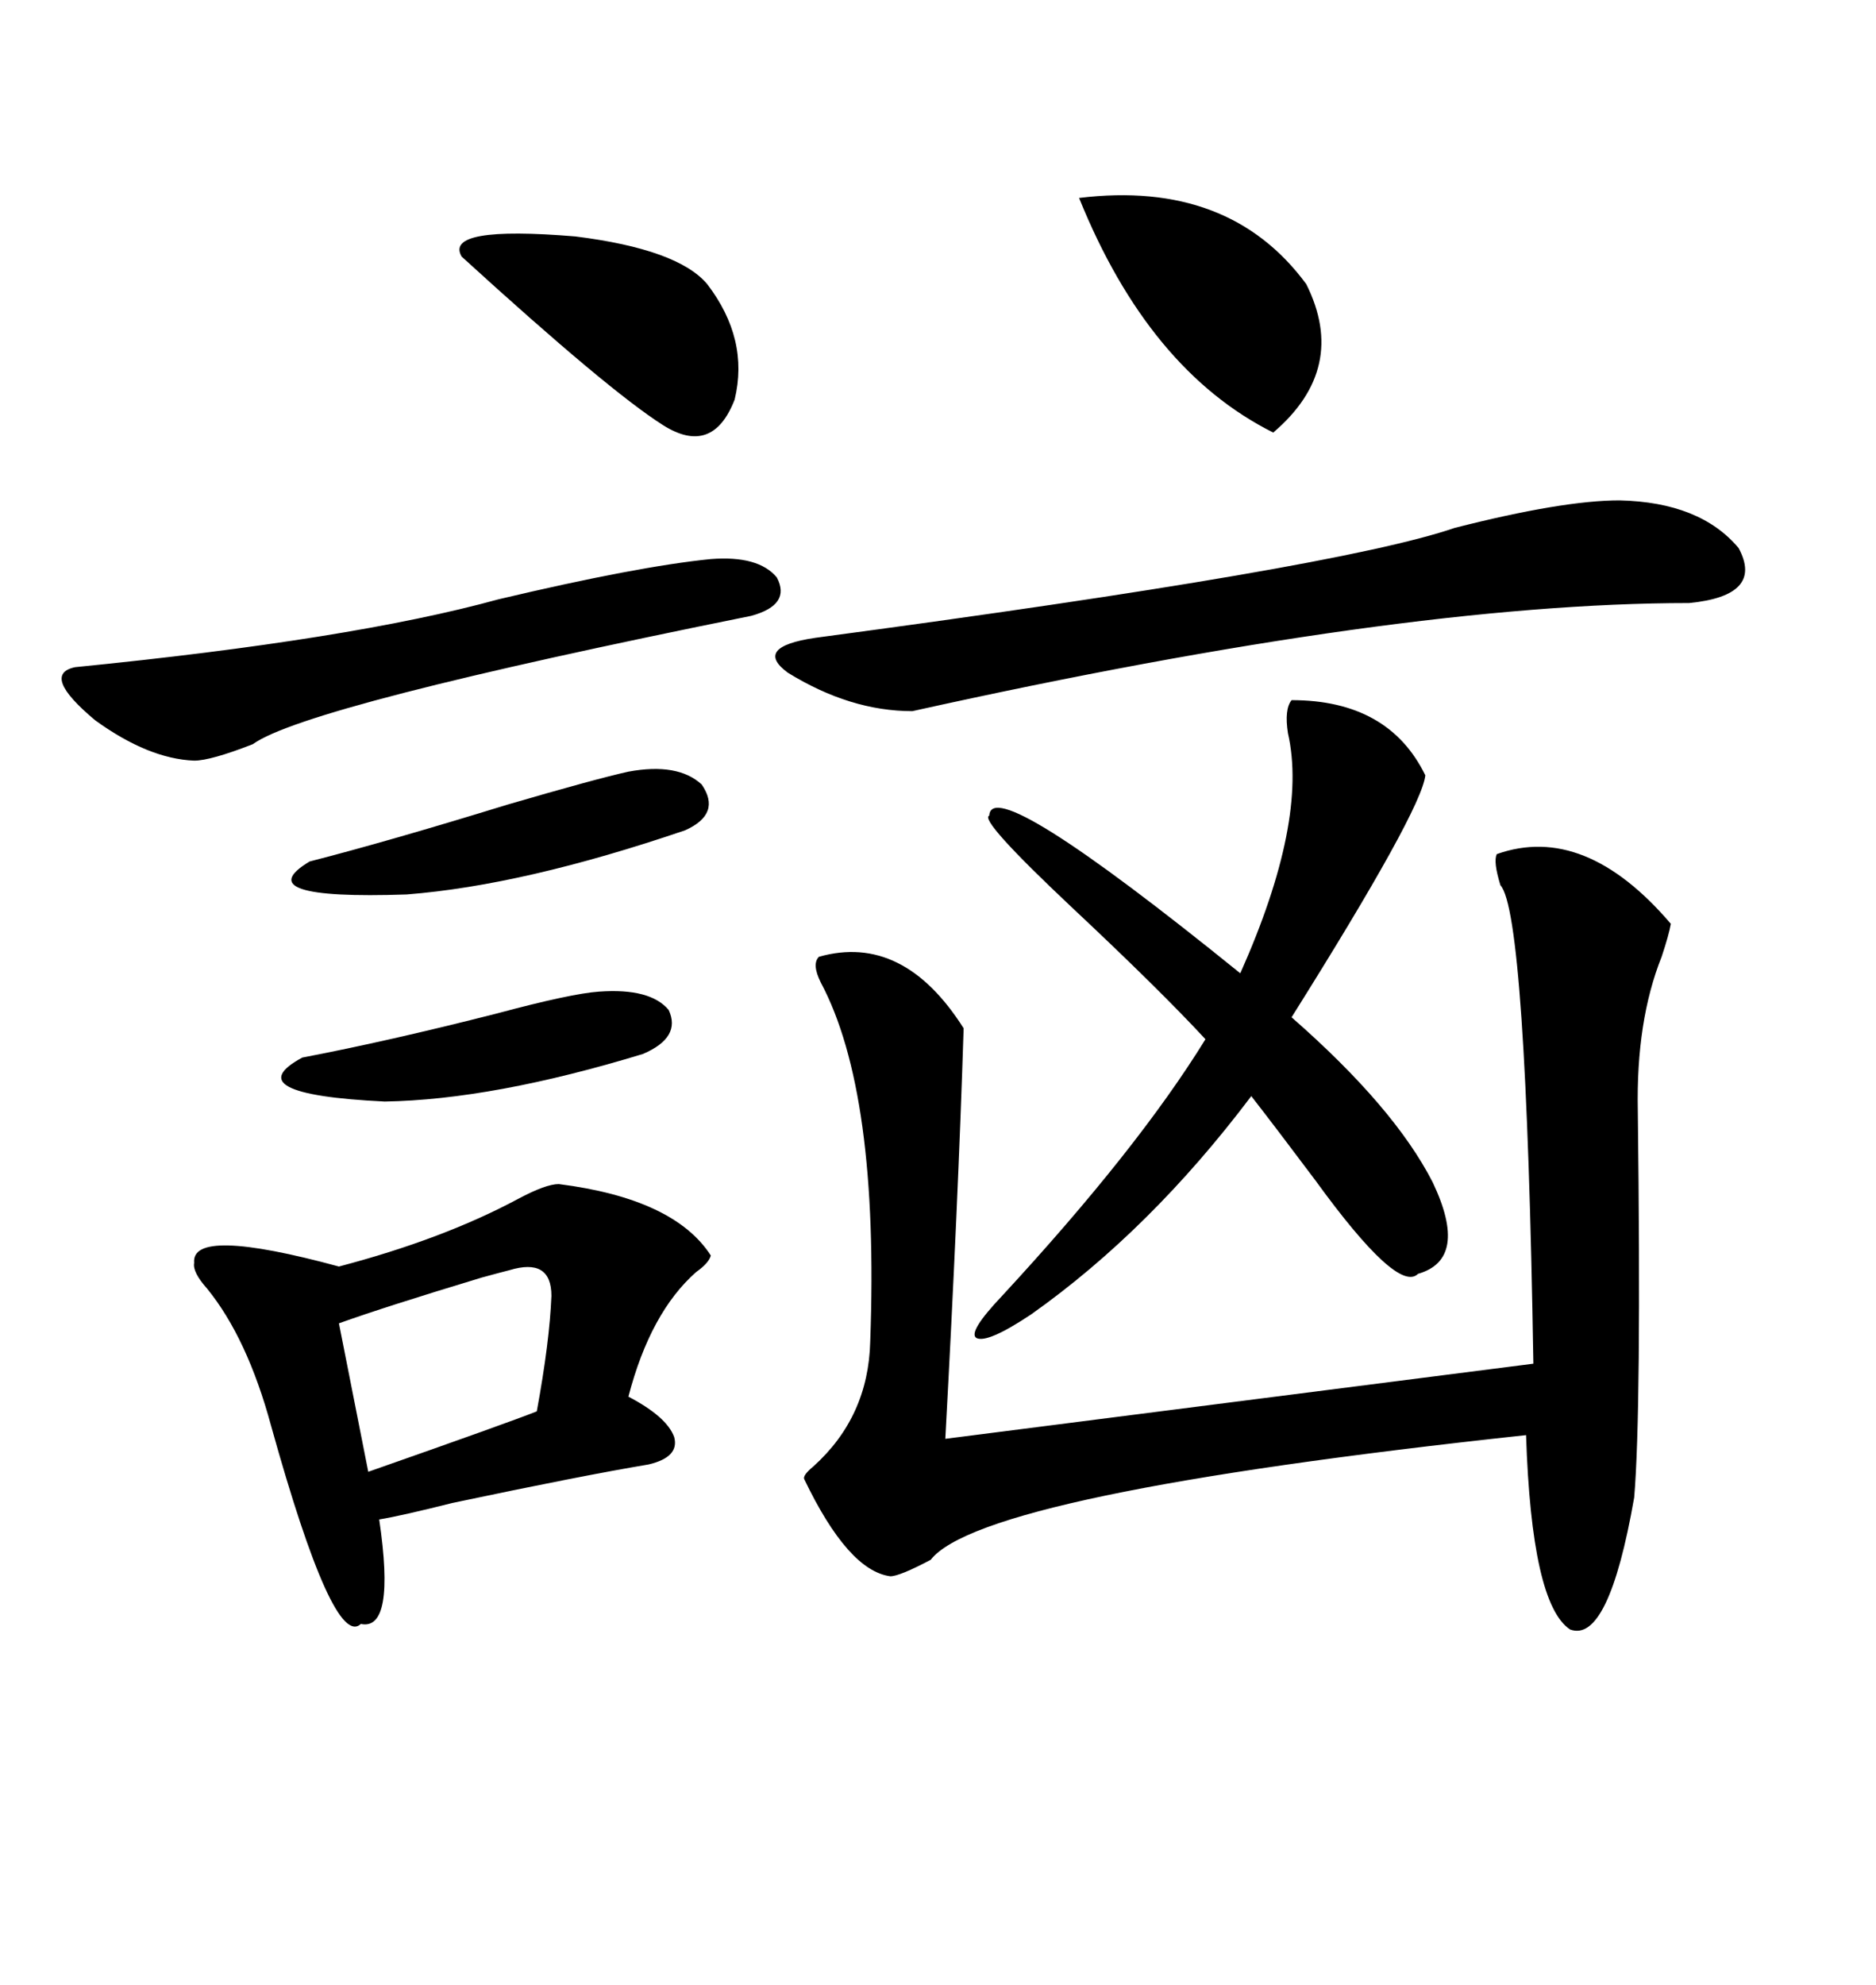 <svg xmlns="http://www.w3.org/2000/svg" xmlns:xlink="http://www.w3.org/1999/xlink" width="300" height="317.285"><path d="M239.36 136.52L239.36 136.52Q253.42 131.54 267.19 147.66L267.19 147.66Q266.89 149.41 265.72 152.93L265.72 152.93Q261.62 163.18 261.91 177.54L261.91 177.54Q262.50 225.59 261.33 239.36L261.33 239.36Q257.23 262.79 251.07 260.45L251.07 260.45Q244.92 256.35 244.04 229.39L244.04 229.39Q157.03 238.77 148.83 249.32L148.83 249.32Q143.85 251.95 142.38 251.95L142.38 251.95Q135.64 251.07 128.61 236.43L128.61 236.43Q128.32 235.84 130.08 234.38L130.08 234.38Q138.87 226.46 139.16 214.45L139.16 214.45Q140.63 174.61 131.25 157.03L131.25 157.03Q129.79 154.10 130.96 152.93L130.96 152.93Q144.43 149.12 154.10 164.36L154.10 164.36Q153.22 192.19 151.17 229.98L151.17 229.98L245.21 217.97Q244.04 145.90 239.94 141.50L239.94 141.50Q238.77 137.70 239.36 136.52ZM89.36 189.26L89.36 189.26Q107.81 191.60 113.67 200.68L113.67 200.68Q113.38 201.86 111.33 203.32L111.33 203.32Q104.00 209.77 100.49 223.24L100.49 223.24Q106.64 226.46 107.81 229.69L107.81 229.69Q108.69 232.91 103.71 234.08L103.71 234.08Q93.16 235.84 72.36 240.23L72.36 240.23Q64.16 242.29 60.64 242.87L60.64 242.87Q63.28 260.74 57.71 259.57L57.71 259.57Q53.32 263.67 43.36 227.93L43.36 227.93Q39.55 213.87 33.11 205.96L33.11 205.96Q30.76 203.32 31.05 201.86L31.05 201.86Q30.47 196.00 54.20 202.44L54.20 202.44Q70.90 198.05 82.91 191.60L82.91 191.60Q87.30 189.26 89.36 189.26ZM206.54 111.91L206.54 111.91Q222.07 111.91 227.93 123.93L227.93 123.93Q227.34 129.49 206.54 162.60L206.54 162.60Q222.95 176.95 229.10 188.96L229.10 188.96Q234.96 201.27 226.76 203.61L226.76 203.61Q223.54 206.84 210.35 188.67L210.35 188.67Q204.20 180.47 200.10 175.20L200.10 175.20Q183.98 196.58 164.94 210.06L164.94 210.06Q157.91 214.75 156.15 213.87L156.15 213.87Q154.69 212.99 160.25 207.13L160.25 207.13Q181.93 183.69 192.77 166.11L192.77 166.11Q185.45 158.20 171.39 145.02L171.39 145.02Q156.45 130.96 158.20 130.37L158.20 130.37Q158.50 123.34 198.34 155.57L198.34 155.57Q209.18 131.25 205.96 117.19L205.96 117.19Q205.37 113.38 206.54 111.91ZM258.98 79.98L258.98 79.98Q271.88 80.27 278.03 87.60L278.03 87.60Q282.13 95.21 270.12 96.39L270.12 96.39Q223.83 96.39 145.90 113.67L145.90 113.67Q135.94 113.67 125.98 107.52L125.98 107.52Q120.41 103.42 130.37 101.95L130.37 101.95Q213.87 90.82 232.62 84.38L232.62 84.38Q249.90 79.98 258.98 79.98ZM113.67 89.36L113.67 89.36Q121.29 88.77 124.22 92.29L124.22 92.29Q126.56 96.68 120.12 98.44L120.12 98.44Q48.93 112.79 40.43 118.95L40.43 118.95Q33.69 121.58 31.05 121.58L31.05 121.58Q23.73 121.29 15.23 115.14L15.23 115.14Q6.45 107.81 12.01 106.64L12.01 106.64Q56.25 102.25 79.69 95.80L79.69 95.80Q101.95 90.53 113.67 89.36ZM172.56 31.64L172.56 31.64Q196.58 28.71 208.89 45.41L208.89 45.41Q215.63 58.89 203.61 69.14L203.61 69.14Q183.69 59.18 172.56 31.64ZM113.09 45.41L113.09 45.41Q119.82 54.20 117.48 63.87L117.48 63.87Q113.96 72.95 106.05 67.97L106.05 67.97Q97.27 62.40 73.83 41.02L73.83 41.02Q70.90 36.04 91.99 37.79L91.99 37.79Q108.40 39.84 113.09 45.41ZM88.18 207.13L88.18 207.13Q88.18 200.98 81.45 203.03L81.45 203.03Q80.27 203.32 77.05 204.20L77.05 204.20Q61.52 208.89 54.20 211.52L54.20 211.52L58.89 235.25Q81.45 227.34 85.84 225.59L85.84 225.59Q87.89 214.45 88.18 207.13ZM100.49 123.34L100.49 123.34Q108.40 121.88 112.21 125.39L112.21 125.39Q115.43 130.08 109.57 132.71L109.57 132.71Q83.79 141.50 65.04 142.97L65.04 142.97Q39.26 143.85 49.51 137.70L49.51 137.70Q62.11 134.47 81.15 128.61L81.15 128.61Q95.21 124.51 100.49 123.34ZM95.80 158.50L95.80 158.50Q104.00 157.91 106.93 161.43L106.93 161.43Q108.98 165.82 102.83 168.46L102.83 168.46Q78.81 175.78 61.52 176.07L61.52 176.07Q37.50 174.90 48.34 169.04L48.34 169.04Q62.11 166.41 79.39 162.01L79.39 162.01Q91.41 158.79 95.80 158.50Z"/></svg>
